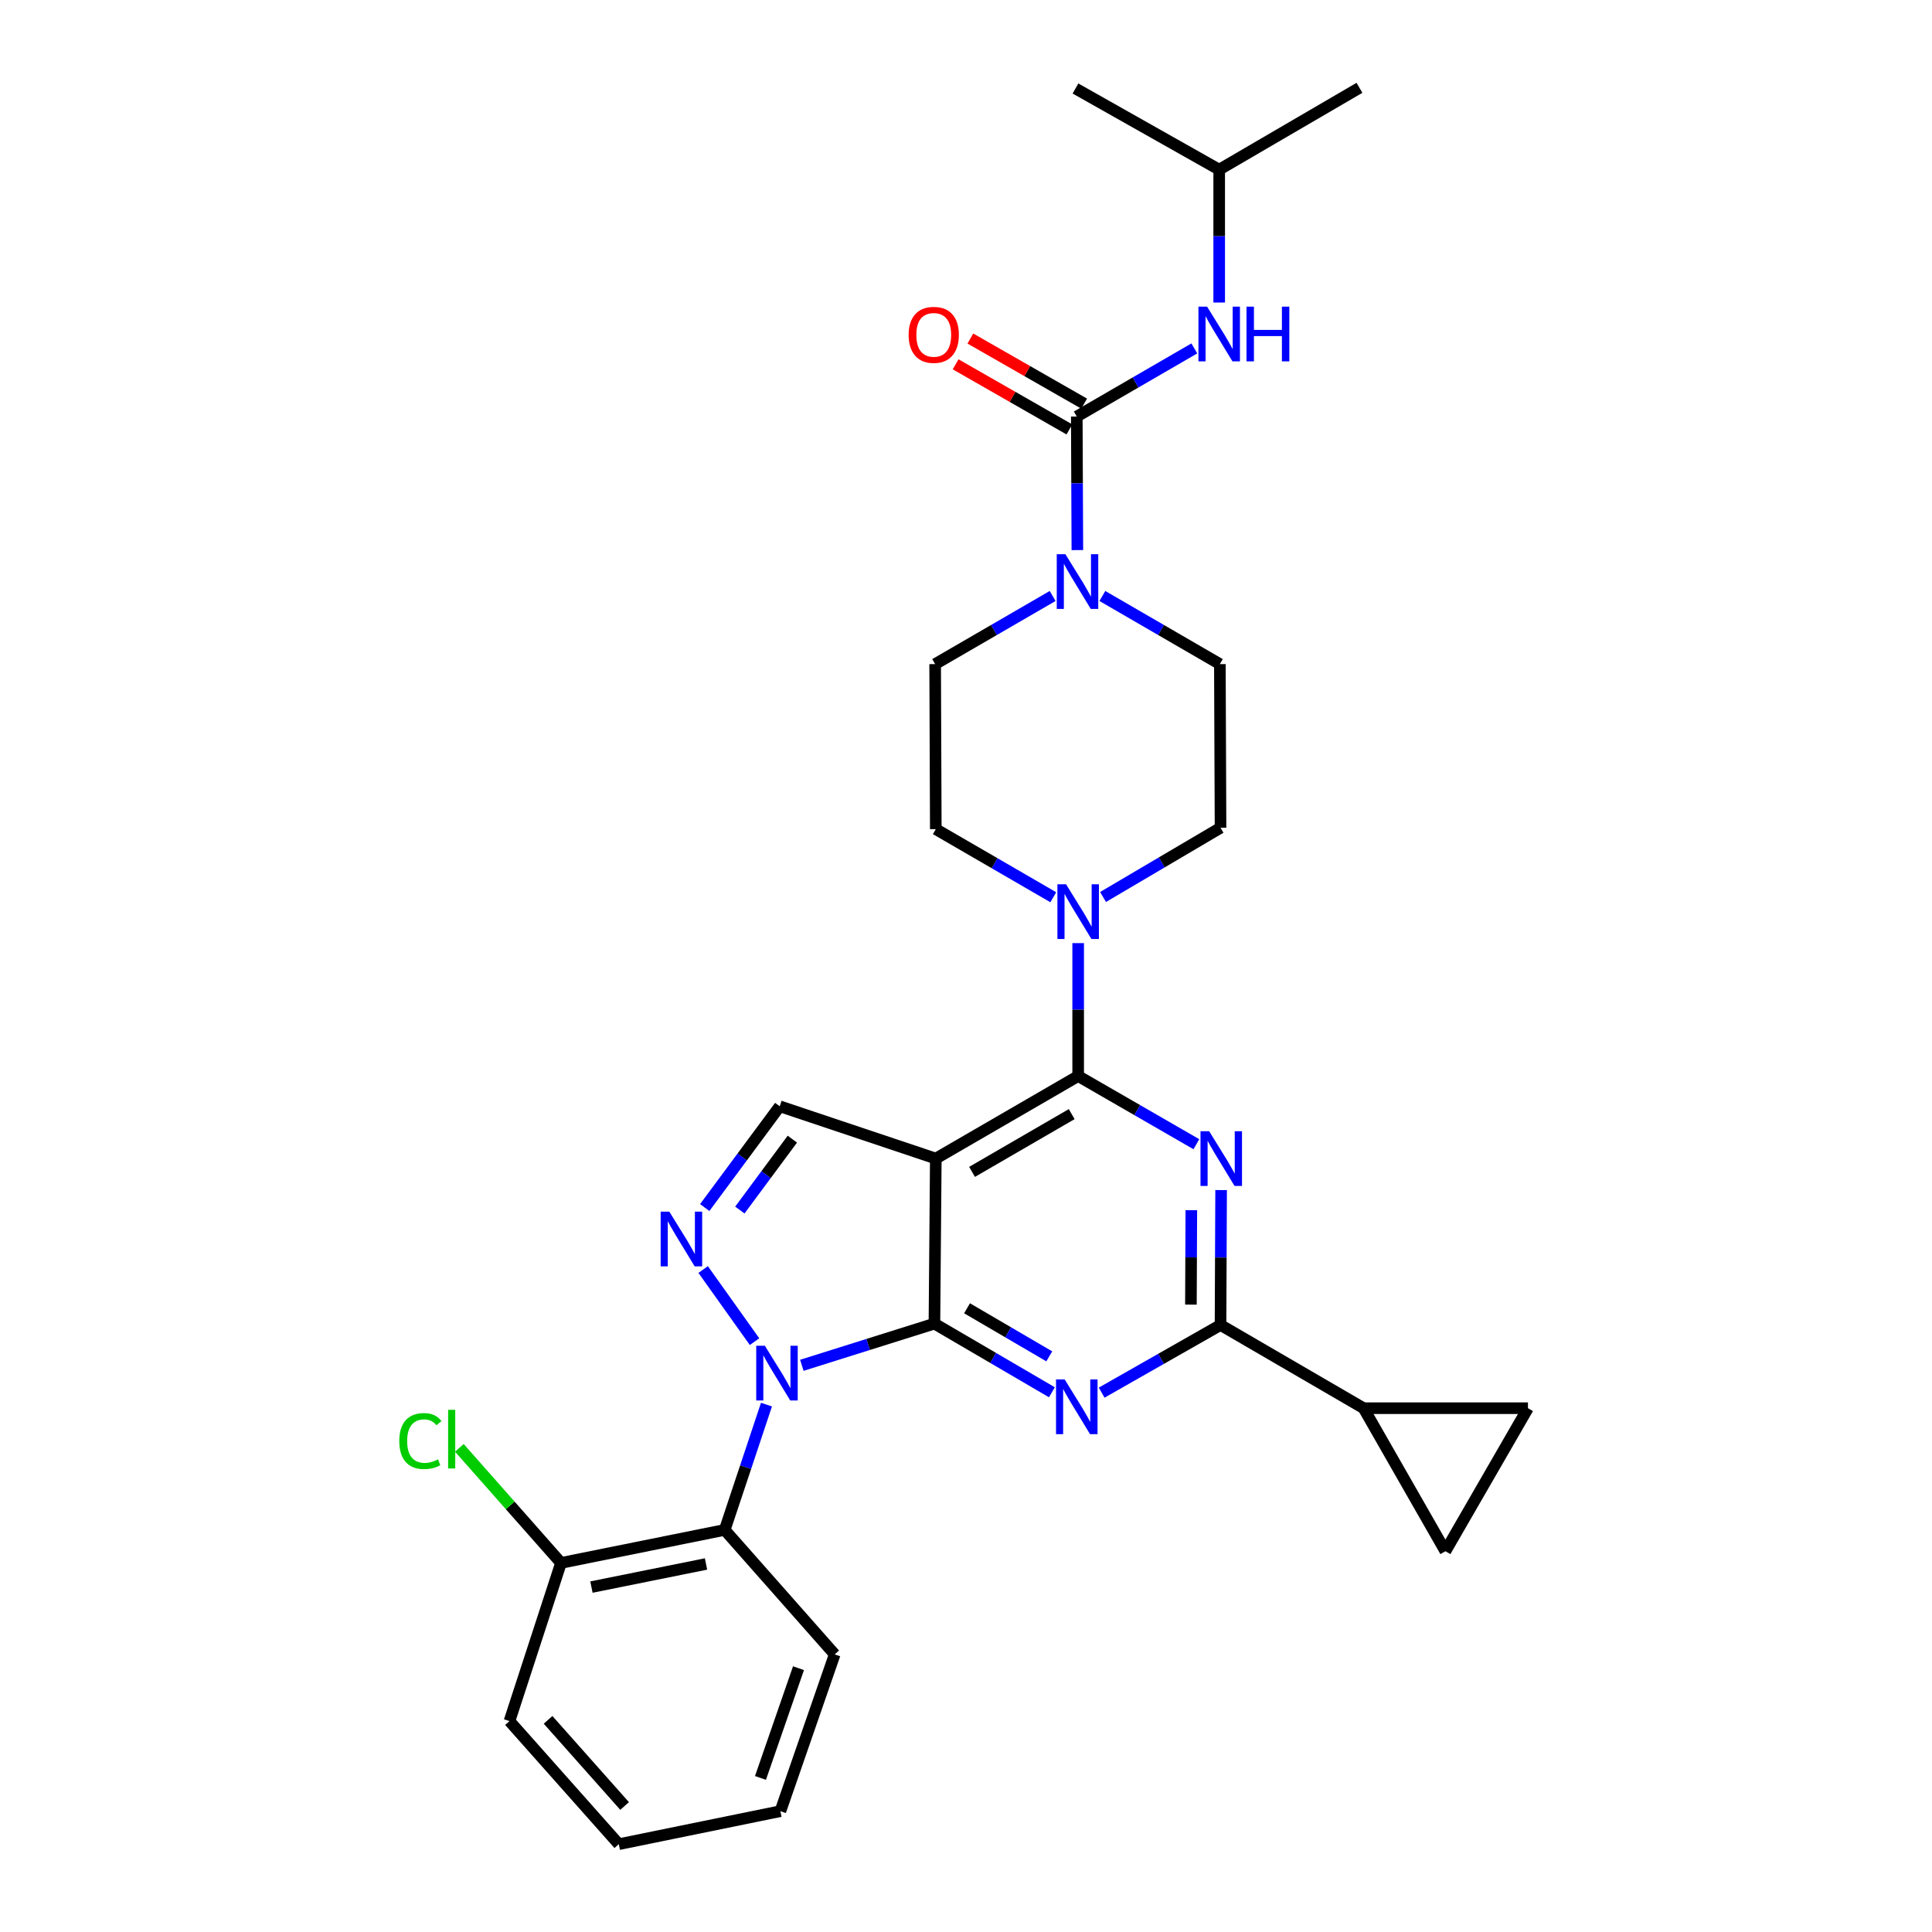 <?xml version='1.0' encoding='iso-8859-1'?>
<svg version='1.1' baseProfile='full'
              xmlns='http://www.w3.org/2000/svg'
                      xmlns:rdkit='http://www.rdkit.org/xml'
                      xmlns:xlink='http://www.w3.org/1999/xlink'
                  xml:space='preserve'
width='1000px' height='1000px' viewBox='0 0 1000 1000'>
<!-- END OF HEADER -->
<rect style='opacity:1.0;fill:#FFFFFF;stroke:none' width='1000' height='1000' x='0' y='0'> </rect>
<path class='bond-0' d='M 483.66,685.101 L 449.348,695.89' style='fill:none;fill-rule:evenodd;stroke:#000000;stroke-width:6px;stroke-linecap:butt;stroke-linejoin:miter;stroke-opacity:1' />
<path class='bond-0' d='M 449.348,695.89 L 415.036,706.679' style='fill:none;fill-rule:evenodd;stroke:#0000FF;stroke-width:6px;stroke-linecap:butt;stroke-linejoin:miter;stroke-opacity:1' />
<path class='bond-1' d='M 483.66,685.101 L 484.369,599.672' style='fill:none;fill-rule:evenodd;stroke:#000000;stroke-width:6px;stroke-linecap:butt;stroke-linejoin:miter;stroke-opacity:1' />
<path class='bond-2' d='M 483.66,685.101 L 514.063,702.871' style='fill:none;fill-rule:evenodd;stroke:#000000;stroke-width:6px;stroke-linecap:butt;stroke-linejoin:miter;stroke-opacity:1' />
<path class='bond-2' d='M 514.063,702.871 L 544.465,720.641' style='fill:none;fill-rule:evenodd;stroke:#0000FF;stroke-width:6px;stroke-linecap:butt;stroke-linejoin:miter;stroke-opacity:1' />
<path class='bond-2' d='M 500.538,677.161 L 521.819,689.6' style='fill:none;fill-rule:evenodd;stroke:#000000;stroke-width:6px;stroke-linecap:butt;stroke-linejoin:miter;stroke-opacity:1' />
<path class='bond-2' d='M 521.819,689.6 L 543.101,702.039' style='fill:none;fill-rule:evenodd;stroke:#0000FF;stroke-width:6px;stroke-linecap:butt;stroke-linejoin:miter;stroke-opacity:1' />
<path class='bond-5' d='M 390.551,694.437 L 363.952,657.11' style='fill:none;fill-rule:evenodd;stroke:#0000FF;stroke-width:6px;stroke-linecap:butt;stroke-linejoin:miter;stroke-opacity:1' />
<path class='bond-9' d='M 396.727,727.026 L 385.917,759.452' style='fill:none;fill-rule:evenodd;stroke:#0000FF;stroke-width:6px;stroke-linecap:butt;stroke-linejoin:miter;stroke-opacity:1' />
<path class='bond-9' d='M 385.917,759.452 L 375.107,791.878' style='fill:none;fill-rule:evenodd;stroke:#000000;stroke-width:6px;stroke-linecap:butt;stroke-linejoin:miter;stroke-opacity:1' />
<path class='bond-3' d='M 484.369,599.672 L 558.056,556.958' style='fill:none;fill-rule:evenodd;stroke:#000000;stroke-width:6px;stroke-linecap:butt;stroke-linejoin:miter;stroke-opacity:1' />
<path class='bond-3' d='M 503.131,606.563 L 554.712,576.663' style='fill:none;fill-rule:evenodd;stroke:#000000;stroke-width:6px;stroke-linecap:butt;stroke-linejoin:miter;stroke-opacity:1' />
<path class='bond-8' d='M 484.369,599.672 L 403.595,572.611' style='fill:none;fill-rule:evenodd;stroke:#000000;stroke-width:6px;stroke-linecap:butt;stroke-linejoin:miter;stroke-opacity:1' />
<path class='bond-6' d='M 570.219,720.833 L 600.981,703.321' style='fill:none;fill-rule:evenodd;stroke:#0000FF;stroke-width:6px;stroke-linecap:butt;stroke-linejoin:miter;stroke-opacity:1' />
<path class='bond-6' d='M 600.981,703.321 L 631.743,685.81' style='fill:none;fill-rule:evenodd;stroke:#000000;stroke-width:6px;stroke-linecap:butt;stroke-linejoin:miter;stroke-opacity:1' />
<path class='bond-4' d='M 558.056,556.958 L 588.648,574.602' style='fill:none;fill-rule:evenodd;stroke:#000000;stroke-width:6px;stroke-linecap:butt;stroke-linejoin:miter;stroke-opacity:1' />
<path class='bond-4' d='M 588.648,574.602 L 619.241,592.245' style='fill:none;fill-rule:evenodd;stroke:#0000FF;stroke-width:6px;stroke-linecap:butt;stroke-linejoin:miter;stroke-opacity:1' />
<path class='bond-10' d='M 558.056,556.958 L 558.056,522.558' style='fill:none;fill-rule:evenodd;stroke:#000000;stroke-width:6px;stroke-linecap:butt;stroke-linejoin:miter;stroke-opacity:1' />
<path class='bond-10' d='M 558.056,522.558 L 558.056,488.158' style='fill:none;fill-rule:evenodd;stroke:#0000FF;stroke-width:6px;stroke-linecap:butt;stroke-linejoin:miter;stroke-opacity:1' />
<path class='bond-31' d='M 632.047,615.986 L 631.895,650.898' style='fill:none;fill-rule:evenodd;stroke:#0000FF;stroke-width:6px;stroke-linecap:butt;stroke-linejoin:miter;stroke-opacity:1' />
<path class='bond-31' d='M 631.895,650.898 L 631.743,685.81' style='fill:none;fill-rule:evenodd;stroke:#000000;stroke-width:6px;stroke-linecap:butt;stroke-linejoin:miter;stroke-opacity:1' />
<path class='bond-31' d='M 616.631,626.392 L 616.524,650.831' style='fill:none;fill-rule:evenodd;stroke:#0000FF;stroke-width:6px;stroke-linecap:butt;stroke-linejoin:miter;stroke-opacity:1' />
<path class='bond-31' d='M 616.524,650.831 L 616.418,675.269' style='fill:none;fill-rule:evenodd;stroke:#000000;stroke-width:6px;stroke-linecap:butt;stroke-linejoin:miter;stroke-opacity:1' />
<path class='bond-30' d='M 364.772,625.021 L 384.183,598.816' style='fill:none;fill-rule:evenodd;stroke:#0000FF;stroke-width:6px;stroke-linecap:butt;stroke-linejoin:miter;stroke-opacity:1' />
<path class='bond-30' d='M 384.183,598.816 L 403.595,572.611' style='fill:none;fill-rule:evenodd;stroke:#000000;stroke-width:6px;stroke-linecap:butt;stroke-linejoin:miter;stroke-opacity:1' />
<path class='bond-30' d='M 382.947,626.309 L 396.535,607.965' style='fill:none;fill-rule:evenodd;stroke:#0000FF;stroke-width:6px;stroke-linecap:butt;stroke-linejoin:miter;stroke-opacity:1' />
<path class='bond-30' d='M 396.535,607.965 L 410.123,589.622' style='fill:none;fill-rule:evenodd;stroke:#000000;stroke-width:6px;stroke-linecap:butt;stroke-linejoin:miter;stroke-opacity:1' />
<path class='bond-12' d='M 631.743,685.81 L 705.797,728.882' style='fill:none;fill-rule:evenodd;stroke:#000000;stroke-width:6px;stroke-linecap:butt;stroke-linejoin:miter;stroke-opacity:1' />
<path class='bond-7' d='M 557.339,215.594 L 557.491,250.161' style='fill:none;fill-rule:evenodd;stroke:#000000;stroke-width:6px;stroke-linecap:butt;stroke-linejoin:miter;stroke-opacity:1' />
<path class='bond-7' d='M 557.491,250.161 L 557.643,284.727' style='fill:none;fill-rule:evenodd;stroke:#0000FF;stroke-width:6px;stroke-linecap:butt;stroke-linejoin:miter;stroke-opacity:1' />
<path class='bond-13' d='M 557.339,215.594 L 587.76,197.966' style='fill:none;fill-rule:evenodd;stroke:#000000;stroke-width:6px;stroke-linecap:butt;stroke-linejoin:miter;stroke-opacity:1' />
<path class='bond-13' d='M 587.76,197.966 L 618.181,180.338' style='fill:none;fill-rule:evenodd;stroke:#0000FF;stroke-width:6px;stroke-linecap:butt;stroke-linejoin:miter;stroke-opacity:1' />
<path class='bond-16' d='M 561.155,208.923 L 531.707,192.075' style='fill:none;fill-rule:evenodd;stroke:#000000;stroke-width:6px;stroke-linecap:butt;stroke-linejoin:miter;stroke-opacity:1' />
<path class='bond-16' d='M 531.707,192.075 L 502.259,175.226' style='fill:none;fill-rule:evenodd;stroke:#FF0000;stroke-width:6px;stroke-linecap:butt;stroke-linejoin:miter;stroke-opacity:1' />
<path class='bond-16' d='M 553.522,222.265 L 524.074,205.416' style='fill:none;fill-rule:evenodd;stroke:#000000;stroke-width:6px;stroke-linecap:butt;stroke-linejoin:miter;stroke-opacity:1' />
<path class='bond-16' d='M 524.074,205.416 L 494.626,188.567' style='fill:none;fill-rule:evenodd;stroke:#FF0000;stroke-width:6px;stroke-linecap:butt;stroke-linejoin:miter;stroke-opacity:1' />
<path class='bond-17' d='M 375.107,791.878 L 290.379,808.965' style='fill:none;fill-rule:evenodd;stroke:#000000;stroke-width:6px;stroke-linecap:butt;stroke-linejoin:miter;stroke-opacity:1' />
<path class='bond-17' d='M 365.437,809.509 L 306.127,821.47' style='fill:none;fill-rule:evenodd;stroke:#000000;stroke-width:6px;stroke-linecap:butt;stroke-linejoin:miter;stroke-opacity:1' />
<path class='bond-23' d='M 375.107,791.878 L 432.04,856.308' style='fill:none;fill-rule:evenodd;stroke:#000000;stroke-width:6px;stroke-linecap:butt;stroke-linejoin:miter;stroke-opacity:1' />
<path class='bond-18' d='M 545.187,464.413 L 514.778,446.789' style='fill:none;fill-rule:evenodd;stroke:#0000FF;stroke-width:6px;stroke-linecap:butt;stroke-linejoin:miter;stroke-opacity:1' />
<path class='bond-18' d='M 514.778,446.789 L 484.369,429.165' style='fill:none;fill-rule:evenodd;stroke:#000000;stroke-width:6px;stroke-linecap:butt;stroke-linejoin:miter;stroke-opacity:1' />
<path class='bond-19' d='M 570.934,464.282 L 601.338,446.365' style='fill:none;fill-rule:evenodd;stroke:#0000FF;stroke-width:6px;stroke-linecap:butt;stroke-linejoin:miter;stroke-opacity:1' />
<path class='bond-19' d='M 601.338,446.365 L 631.743,428.448' style='fill:none;fill-rule:evenodd;stroke:#000000;stroke-width:6px;stroke-linecap:butt;stroke-linejoin:miter;stroke-opacity:1' />
<path class='bond-11' d='M 544.845,308.483 L 514.436,326.11' style='fill:none;fill-rule:evenodd;stroke:#0000FF;stroke-width:6px;stroke-linecap:butt;stroke-linejoin:miter;stroke-opacity:1' />
<path class='bond-11' d='M 514.436,326.11 L 484.028,343.737' style='fill:none;fill-rule:evenodd;stroke:#000000;stroke-width:6px;stroke-linecap:butt;stroke-linejoin:miter;stroke-opacity:1' />
<path class='bond-34' d='M 570.584,308.483 L 600.992,326.11' style='fill:none;fill-rule:evenodd;stroke:#0000FF;stroke-width:6px;stroke-linecap:butt;stroke-linejoin:miter;stroke-opacity:1' />
<path class='bond-34' d='M 600.992,326.11 L 631.401,343.737' style='fill:none;fill-rule:evenodd;stroke:#000000;stroke-width:6px;stroke-linecap:butt;stroke-linejoin:miter;stroke-opacity:1' />
<path class='bond-14' d='M 705.797,728.882 L 790.866,728.882' style='fill:none;fill-rule:evenodd;stroke:#000000;stroke-width:6px;stroke-linecap:butt;stroke-linejoin:miter;stroke-opacity:1' />
<path class='bond-15' d='M 705.797,728.882 L 748.135,802.911' style='fill:none;fill-rule:evenodd;stroke:#000000;stroke-width:6px;stroke-linecap:butt;stroke-linejoin:miter;stroke-opacity:1' />
<path class='bond-24' d='M 631.051,156.593 L 631.051,122.202' style='fill:none;fill-rule:evenodd;stroke:#0000FF;stroke-width:6px;stroke-linecap:butt;stroke-linejoin:miter;stroke-opacity:1' />
<path class='bond-24' d='M 631.051,122.202 L 631.051,87.81' style='fill:none;fill-rule:evenodd;stroke:#000000;stroke-width:6px;stroke-linecap:butt;stroke-linejoin:miter;stroke-opacity:1' />
<path class='bond-32' d='M 790.866,728.882 L 748.135,802.911' style='fill:none;fill-rule:evenodd;stroke:#000000;stroke-width:6px;stroke-linecap:butt;stroke-linejoin:miter;stroke-opacity:1' />
<path class='bond-22' d='M 290.379,808.965 L 264.072,779.185' style='fill:none;fill-rule:evenodd;stroke:#000000;stroke-width:6px;stroke-linecap:butt;stroke-linejoin:miter;stroke-opacity:1' />
<path class='bond-22' d='M 264.072,779.185 L 237.765,749.404' style='fill:none;fill-rule:evenodd;stroke:#00CC00;stroke-width:6px;stroke-linecap:butt;stroke-linejoin:miter;stroke-opacity:1' />
<path class='bond-25' d='M 290.379,808.965 L 263.702,890.841' style='fill:none;fill-rule:evenodd;stroke:#000000;stroke-width:6px;stroke-linecap:butt;stroke-linejoin:miter;stroke-opacity:1' />
<path class='bond-20' d='M 484.369,429.165 L 484.028,343.737' style='fill:none;fill-rule:evenodd;stroke:#000000;stroke-width:6px;stroke-linecap:butt;stroke-linejoin:miter;stroke-opacity:1' />
<path class='bond-21' d='M 631.743,428.448 L 631.401,343.737' style='fill:none;fill-rule:evenodd;stroke:#000000;stroke-width:6px;stroke-linecap:butt;stroke-linejoin:miter;stroke-opacity:1' />
<path class='bond-28' d='M 432.04,856.308 L 403.928,937.458' style='fill:none;fill-rule:evenodd;stroke:#000000;stroke-width:6px;stroke-linecap:butt;stroke-linejoin:miter;stroke-opacity:1' />
<path class='bond-28' d='M 413.299,863.449 L 393.62,920.254' style='fill:none;fill-rule:evenodd;stroke:#000000;stroke-width:6px;stroke-linecap:butt;stroke-linejoin:miter;stroke-opacity:1' />
<path class='bond-26' d='M 631.051,87.81 L 556.664,45.805' style='fill:none;fill-rule:evenodd;stroke:#000000;stroke-width:6px;stroke-linecap:butt;stroke-linejoin:miter;stroke-opacity:1' />
<path class='bond-27' d='M 631.051,87.81 L 703.653,45.455' style='fill:none;fill-rule:evenodd;stroke:#000000;stroke-width:6px;stroke-linecap:butt;stroke-linejoin:miter;stroke-opacity:1' />
<path class='bond-33' d='M 263.702,890.841 L 320.293,954.545' style='fill:none;fill-rule:evenodd;stroke:#000000;stroke-width:6px;stroke-linecap:butt;stroke-linejoin:miter;stroke-opacity:1' />
<path class='bond-33' d='M 283.682,890.189 L 323.295,934.781' style='fill:none;fill-rule:evenodd;stroke:#000000;stroke-width:6px;stroke-linecap:butt;stroke-linejoin:miter;stroke-opacity:1' />
<path class='bond-29' d='M 403.928,937.458 L 320.293,954.545' style='fill:none;fill-rule:evenodd;stroke:#000000;stroke-width:6px;stroke-linecap:butt;stroke-linejoin:miter;stroke-opacity:1' />
<path  class='atom-1' d='M 395.9 696.568
L 405.18 711.568
Q 406.1 713.048, 407.58 715.728
Q 409.06 718.408, 409.14 718.568
L 409.14 696.568
L 412.9 696.568
L 412.9 724.888
L 409.02 724.888
L 399.06 708.488
Q 397.9 706.568, 396.66 704.368
Q 395.46 702.168, 395.1 701.488
L 395.1 724.888
L 391.42 724.888
L 391.42 696.568
L 395.9 696.568
' fill='#0000FF'/>
<path  class='atom-3' d='M 551.079 714.005
L 560.359 729.005
Q 561.279 730.485, 562.759 733.165
Q 564.239 735.845, 564.319 736.005
L 564.319 714.005
L 568.079 714.005
L 568.079 742.325
L 564.199 742.325
L 554.239 725.925
Q 553.079 724.005, 551.839 721.805
Q 550.639 719.605, 550.279 718.925
L 550.279 742.325
L 546.599 742.325
L 546.599 714.005
L 551.079 714.005
' fill='#0000FF'/>
<path  class='atom-5' d='M 625.858 585.512
L 635.138 600.512
Q 636.058 601.992, 637.538 604.672
Q 639.018 607.352, 639.098 607.512
L 639.098 585.512
L 642.858 585.512
L 642.858 613.832
L 638.978 613.832
L 629.018 597.432
Q 627.858 595.512, 626.618 593.312
Q 625.418 591.112, 625.058 590.432
L 625.058 613.832
L 621.378 613.832
L 621.378 585.512
L 625.858 585.512
' fill='#0000FF'/>
<path  class='atom-6' d='M 346.44 627.159
L 355.72 642.159
Q 356.64 643.639, 358.12 646.319
Q 359.6 648.999, 359.68 649.159
L 359.68 627.159
L 363.44 627.159
L 363.44 655.479
L 359.56 655.479
L 349.6 639.079
Q 348.44 637.159, 347.2 634.959
Q 346 632.759, 345.64 632.079
L 345.64 655.479
L 341.96 655.479
L 341.96 627.159
L 346.44 627.159
' fill='#0000FF'/>
<path  class='atom-11' d='M 551.796 457.711
L 561.076 472.711
Q 561.996 474.191, 563.476 476.871
Q 564.956 479.551, 565.036 479.711
L 565.036 457.711
L 568.796 457.711
L 568.796 486.031
L 564.916 486.031
L 554.956 469.631
Q 553.796 467.711, 552.556 465.511
Q 551.356 463.311, 550.996 462.631
L 550.996 486.031
L 547.316 486.031
L 547.316 457.711
L 551.796 457.711
' fill='#0000FF'/>
<path  class='atom-12' d='M 551.454 286.863
L 560.734 301.863
Q 561.654 303.343, 563.134 306.023
Q 564.614 308.703, 564.694 308.863
L 564.694 286.863
L 568.454 286.863
L 568.454 315.183
L 564.574 315.183
L 554.614 298.783
Q 553.454 296.863, 552.214 294.663
Q 551.014 292.463, 550.654 291.783
L 550.654 315.183
L 546.974 315.183
L 546.974 286.863
L 551.454 286.863
' fill='#0000FF'/>
<path  class='atom-14' d='M 624.791 158.72
L 634.071 173.72
Q 634.991 175.2, 636.471 177.88
Q 637.951 180.56, 638.031 180.72
L 638.031 158.72
L 641.791 158.72
L 641.791 187.04
L 637.911 187.04
L 627.951 170.64
Q 626.791 168.72, 625.551 166.52
Q 624.351 164.32, 623.991 163.64
L 623.991 187.04
L 620.311 187.04
L 620.311 158.72
L 624.791 158.72
' fill='#0000FF'/>
<path  class='atom-14' d='M 645.191 158.72
L 649.031 158.72
L 649.031 170.76
L 663.511 170.76
L 663.511 158.72
L 667.351 158.72
L 667.351 187.04
L 663.511 187.04
L 663.511 173.96
L 649.031 173.96
L 649.031 187.04
L 645.191 187.04
L 645.191 158.72
' fill='#0000FF'/>
<path  class='atom-17' d='M 470.31 173.319
Q 470.31 166.519, 473.67 162.719
Q 477.03 158.919, 483.31 158.919
Q 489.59 158.919, 492.95 162.719
Q 496.31 166.519, 496.31 173.319
Q 496.31 180.199, 492.91 184.119
Q 489.51 187.999, 483.31 187.999
Q 477.07 187.999, 473.67 184.119
Q 470.31 180.239, 470.31 173.319
M 483.31 184.799
Q 487.63 184.799, 489.95 181.919
Q 492.31 178.999, 492.31 173.319
Q 492.31 167.759, 489.95 164.959
Q 487.63 162.119, 483.31 162.119
Q 478.99 162.119, 476.63 164.919
Q 474.31 167.719, 474.31 173.319
Q 474.31 179.039, 476.63 181.919
Q 478.99 184.799, 483.31 184.799
' fill='#FF0000'/>
<path  class='atom-23' d='M 206.668 745.882
Q 206.668 738.842, 209.948 735.162
Q 213.268 731.442, 219.548 731.442
Q 225.388 731.442, 228.508 735.562
L 225.868 737.722
Q 223.588 734.722, 219.548 734.722
Q 215.268 734.722, 212.988 737.602
Q 210.748 740.442, 210.748 745.882
Q 210.748 751.482, 213.068 754.362
Q 215.428 757.242, 219.988 757.242
Q 223.108 757.242, 226.748 755.362
L 227.868 758.362
Q 226.388 759.322, 224.148 759.882
Q 221.908 760.442, 219.428 760.442
Q 213.268 760.442, 209.948 756.682
Q 206.668 752.922, 206.668 745.882
' fill='#00CC00'/>
<path  class='atom-23' d='M 231.948 729.722
L 235.628 729.722
L 235.628 760.082
L 231.948 760.082
L 231.948 729.722
' fill='#00CC00'/>
</svg>
